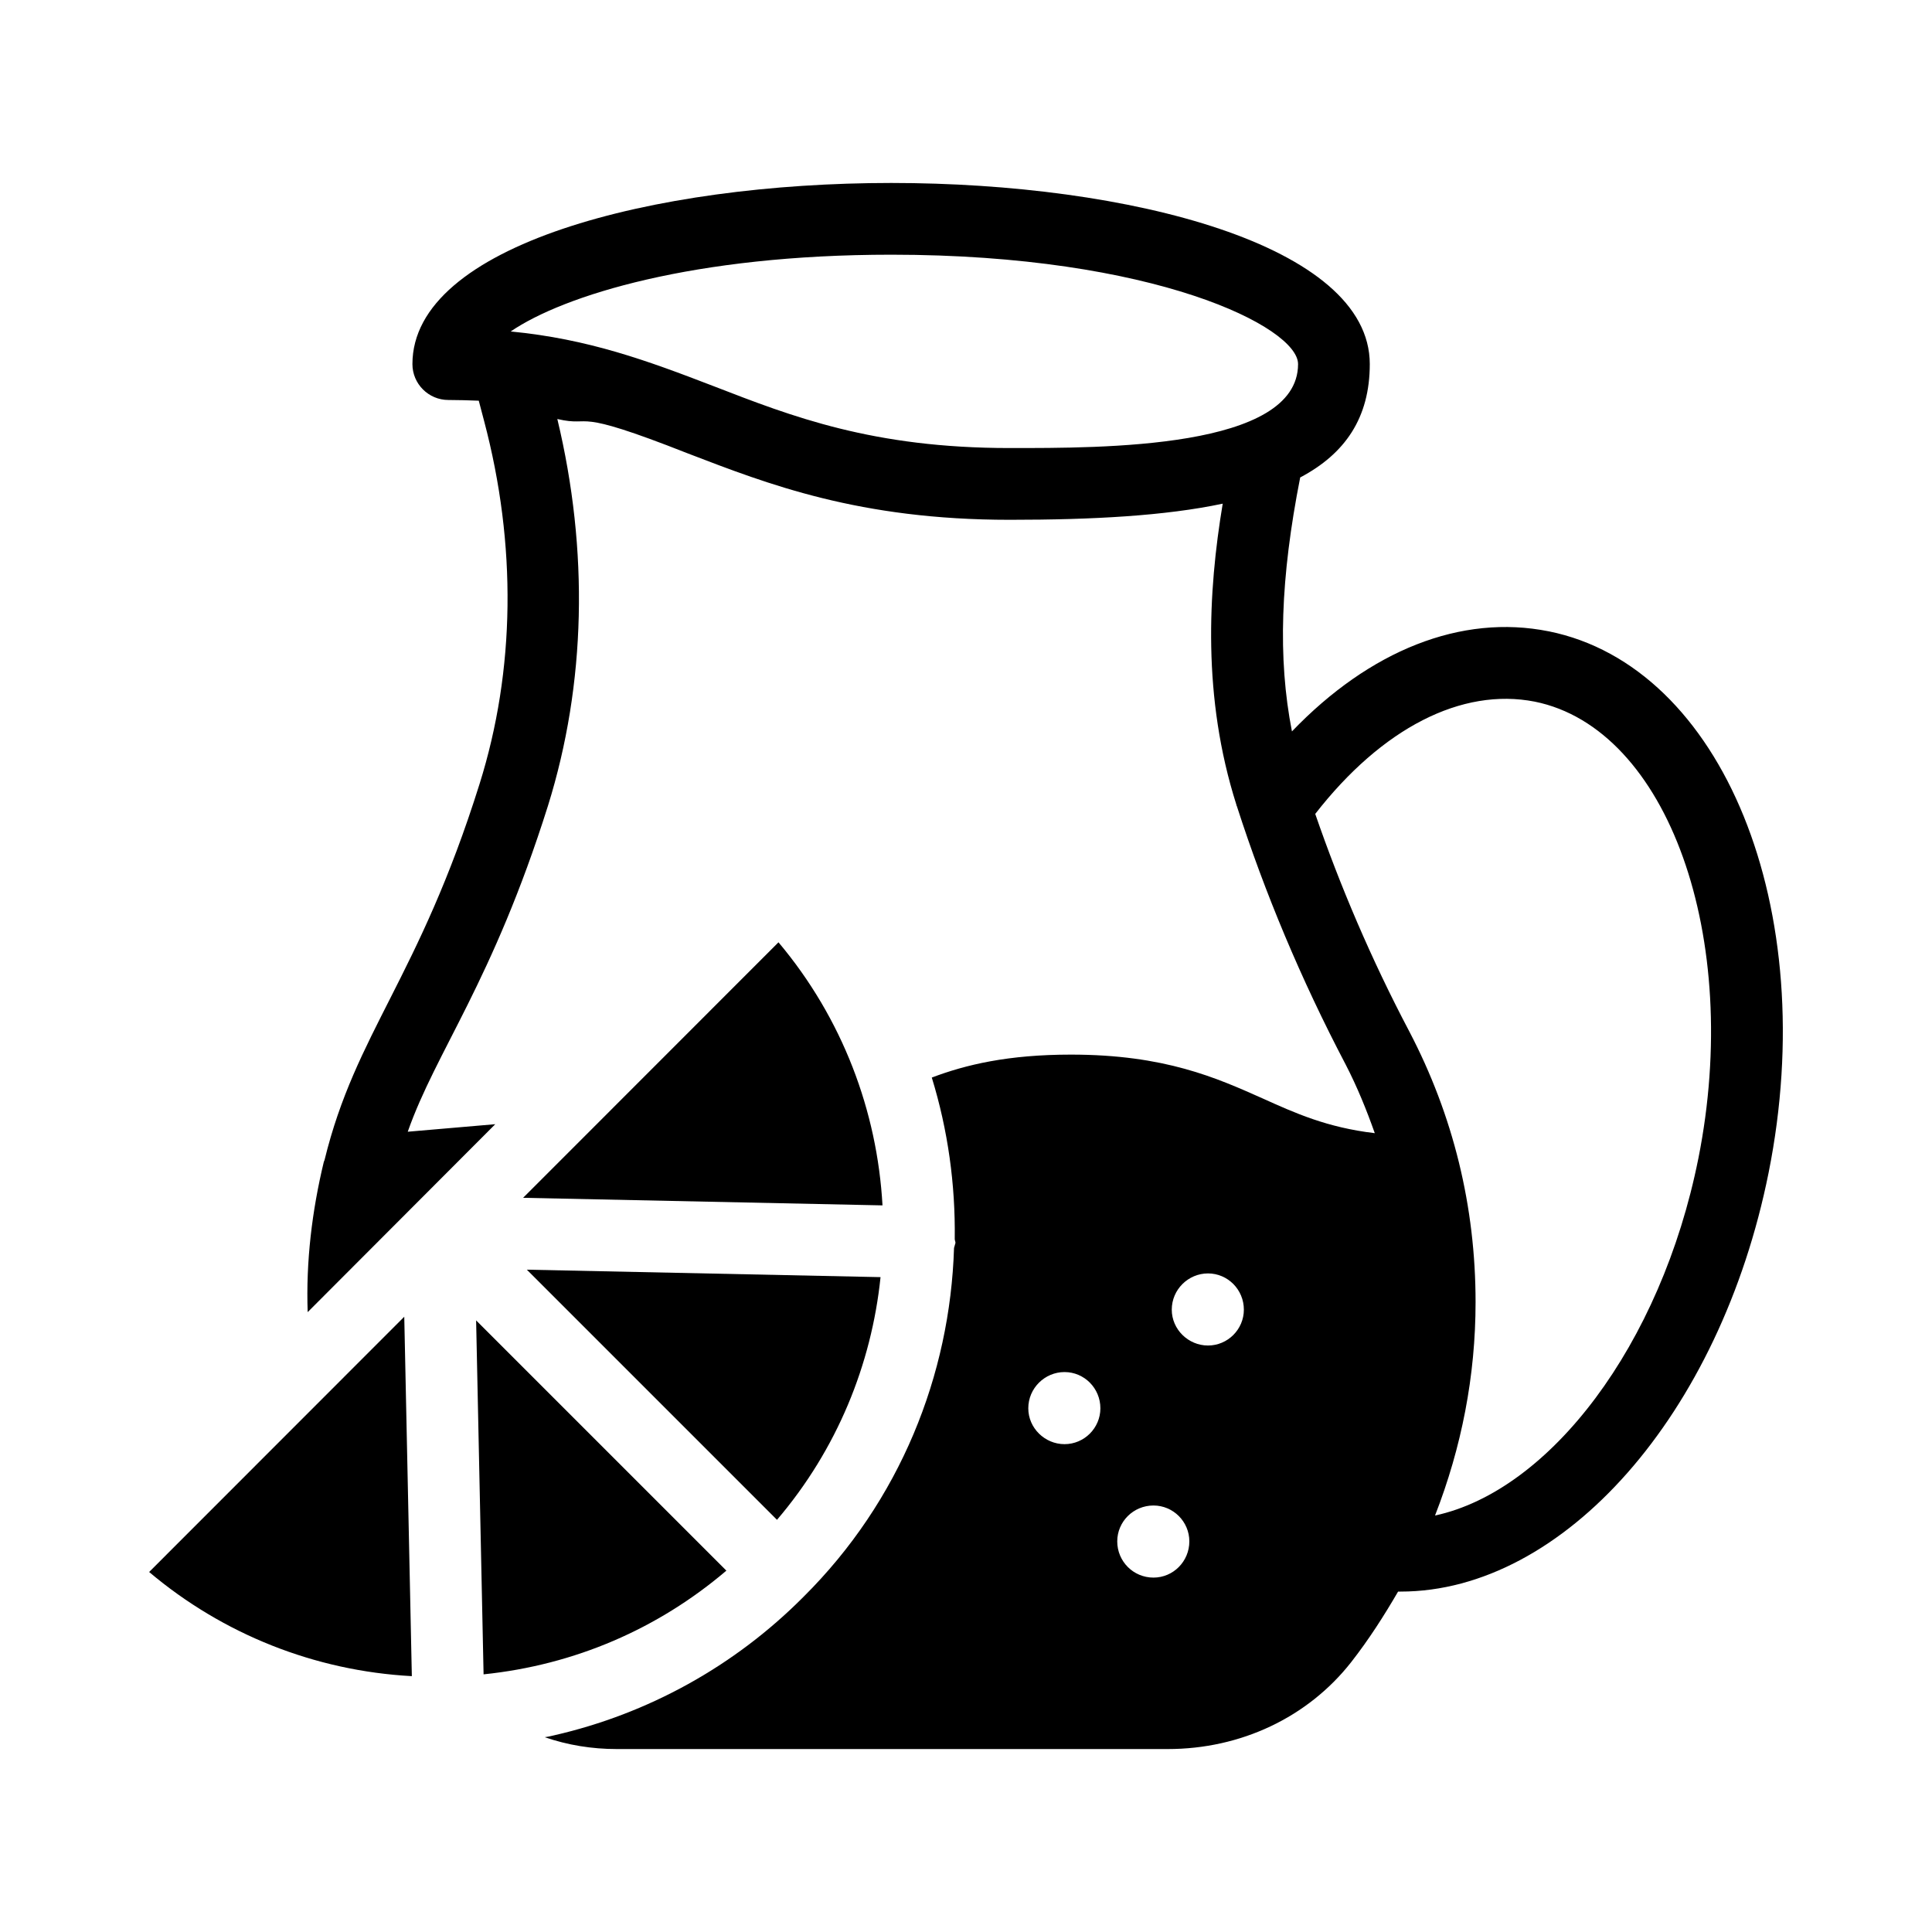 <?xml version="1.0" encoding="UTF-8"?>
<!-- Uploaded to: SVG Repo, www.svgrepo.com, Generator: SVG Repo Mixer Tools -->
<svg fill="#000000" width="800px" height="800px" version="1.1" viewBox="144 144 512 512" xmlns="http://www.w3.org/2000/svg">
 <g>
  <path d="m349.91 546.77-66.293-66.293 93.734 1.977c-2.394 23.141-11.523 45.648-27.441 64.316zm0.395-153.05c17 20.199 26.168 44.789 27.566 69.719l-95.242-2.008zm-99.172 99.227 2.008 95.25c-25.68-1.391-50.039-11.074-69.617-27.602zm21.02 94.773-1.977-93.805 66.32 66.32c-18.113 15.426-40.188 24.992-64.344 27.484z"/>
  <path d="m554.44 311.31c-23.195-4.66-47.434 5.039-68.062 26.52-3.801-19.391-3.043-40.781 2.188-67.301 11.883-6.273 18.441-15.781 18.441-30.039 0-31.559-63.785-48.004-126.81-48.004-63.023 0-126.9 16.445-126.9 48.008 0 5.227 4.277 9.504 9.504 9.504 2.758 0 5.512 0.094 8.078 0.191l1.426 5.418c8.648 32.699 8.27 65.969-1.234 96.199-16.16 51.523-32.797 65.781-41.066 99.621-0.094 0.191-0.094 0.285-0.191 0.477-3.137 13.023-4.754 26.426-4.277 39.828l49.715-49.809-23.195 1.996c7.508-21.387 22.434-39.641 37.168-86.406 10.074-32.32 10.836-67.586 2.473-102.47 9.887 2.281 3.043-3.328 34.602 9.125 21.293 8.176 45.438 17.586 85.266 17.586h0.094c21.957 0 41.16-1.047 56.371-4.277-3.898 23.383-5.418 51.332 3.613 79.754 0 0.094 0.094 0.285 0.094 0.379 0.094 0.094 0.094 0.094 0.094 0.191 7.32 22.719 16.922 45.723 28.801 68.348 3.043 5.894 5.512 11.977 7.699 18.156-12.738-1.52-21.102-5.324-29.754-9.223-12.168-5.418-25.855-11.598-50.762-11.598-16.637 0-27.852 2.66-36.883 6.082 4.277 13.879 6.273 28.328 6.082 42.777 0 0.379 0.191 0.664 0.191 1.047-0.094 0.477-0.285 0.855-0.379 1.332-1.047 33.652-14.258 67.016-39.926 92.492-18.25 18.348-41.16 30.988-66.16 36.691-0.762 0.191-1.617 0.379-2.375 0.477 6.082 2.09 12.453 3.137 19.105 3.137h146.01c19.297 0 37.074-8.363 48.574-23.004 4.754-6.082 8.746-12.359 12.453-18.727h0.664c43.156 0 84.695-46.957 97.531-111.03 13.98-69.875-12.16-134.13-58.262-143.45zm-142.78-48.574h-0.094c-36.312 0-57.699-8.363-78.328-16.352-17.777-6.844-33.27-12.547-53.898-14.543 14.07-9.602 48.574-20.344 100.86-20.344 69.773 0 107.8 19.203 107.8 28.992 0 22.531-52.094 22.246-76.332 22.246zm14.449 263.98c-5.227 0-9.602-4.277-9.602-9.504 0-5.324 4.371-9.602 9.602-9.602 5.227 0 9.504 4.277 9.504 9.602 0 5.227-4.277 9.504-9.504 9.504zm23.574 35.363c-5.324 0-9.602-4.277-9.602-9.602 0-5.227 4.277-9.504 9.602-9.504 5.227 0 9.504 4.277 9.504 9.504 0 5.324-4.277 9.602-9.504 9.602zm14.449-61.504c-5.227 0-9.602-4.277-9.602-9.504 0-5.324 4.371-9.602 9.602-9.602 5.227 0 9.504 4.277 9.504 9.602 0 5.227-4.277 9.504-9.504 9.504zm129.94-49.527c-9.887 49.43-39.355 88.023-69.773 94.582 7.035-18.062 10.742-36.977 10.742-56.559 0-25.285-5.894-49.43-17.586-71.77-10.074-19.105-18.348-38.594-24.906-57.605 17.68-22.719 38.785-33.555 58.176-29.754 35.27 7.133 55.043 62.551 43.348 121.11z"/>
 </g>
</svg>